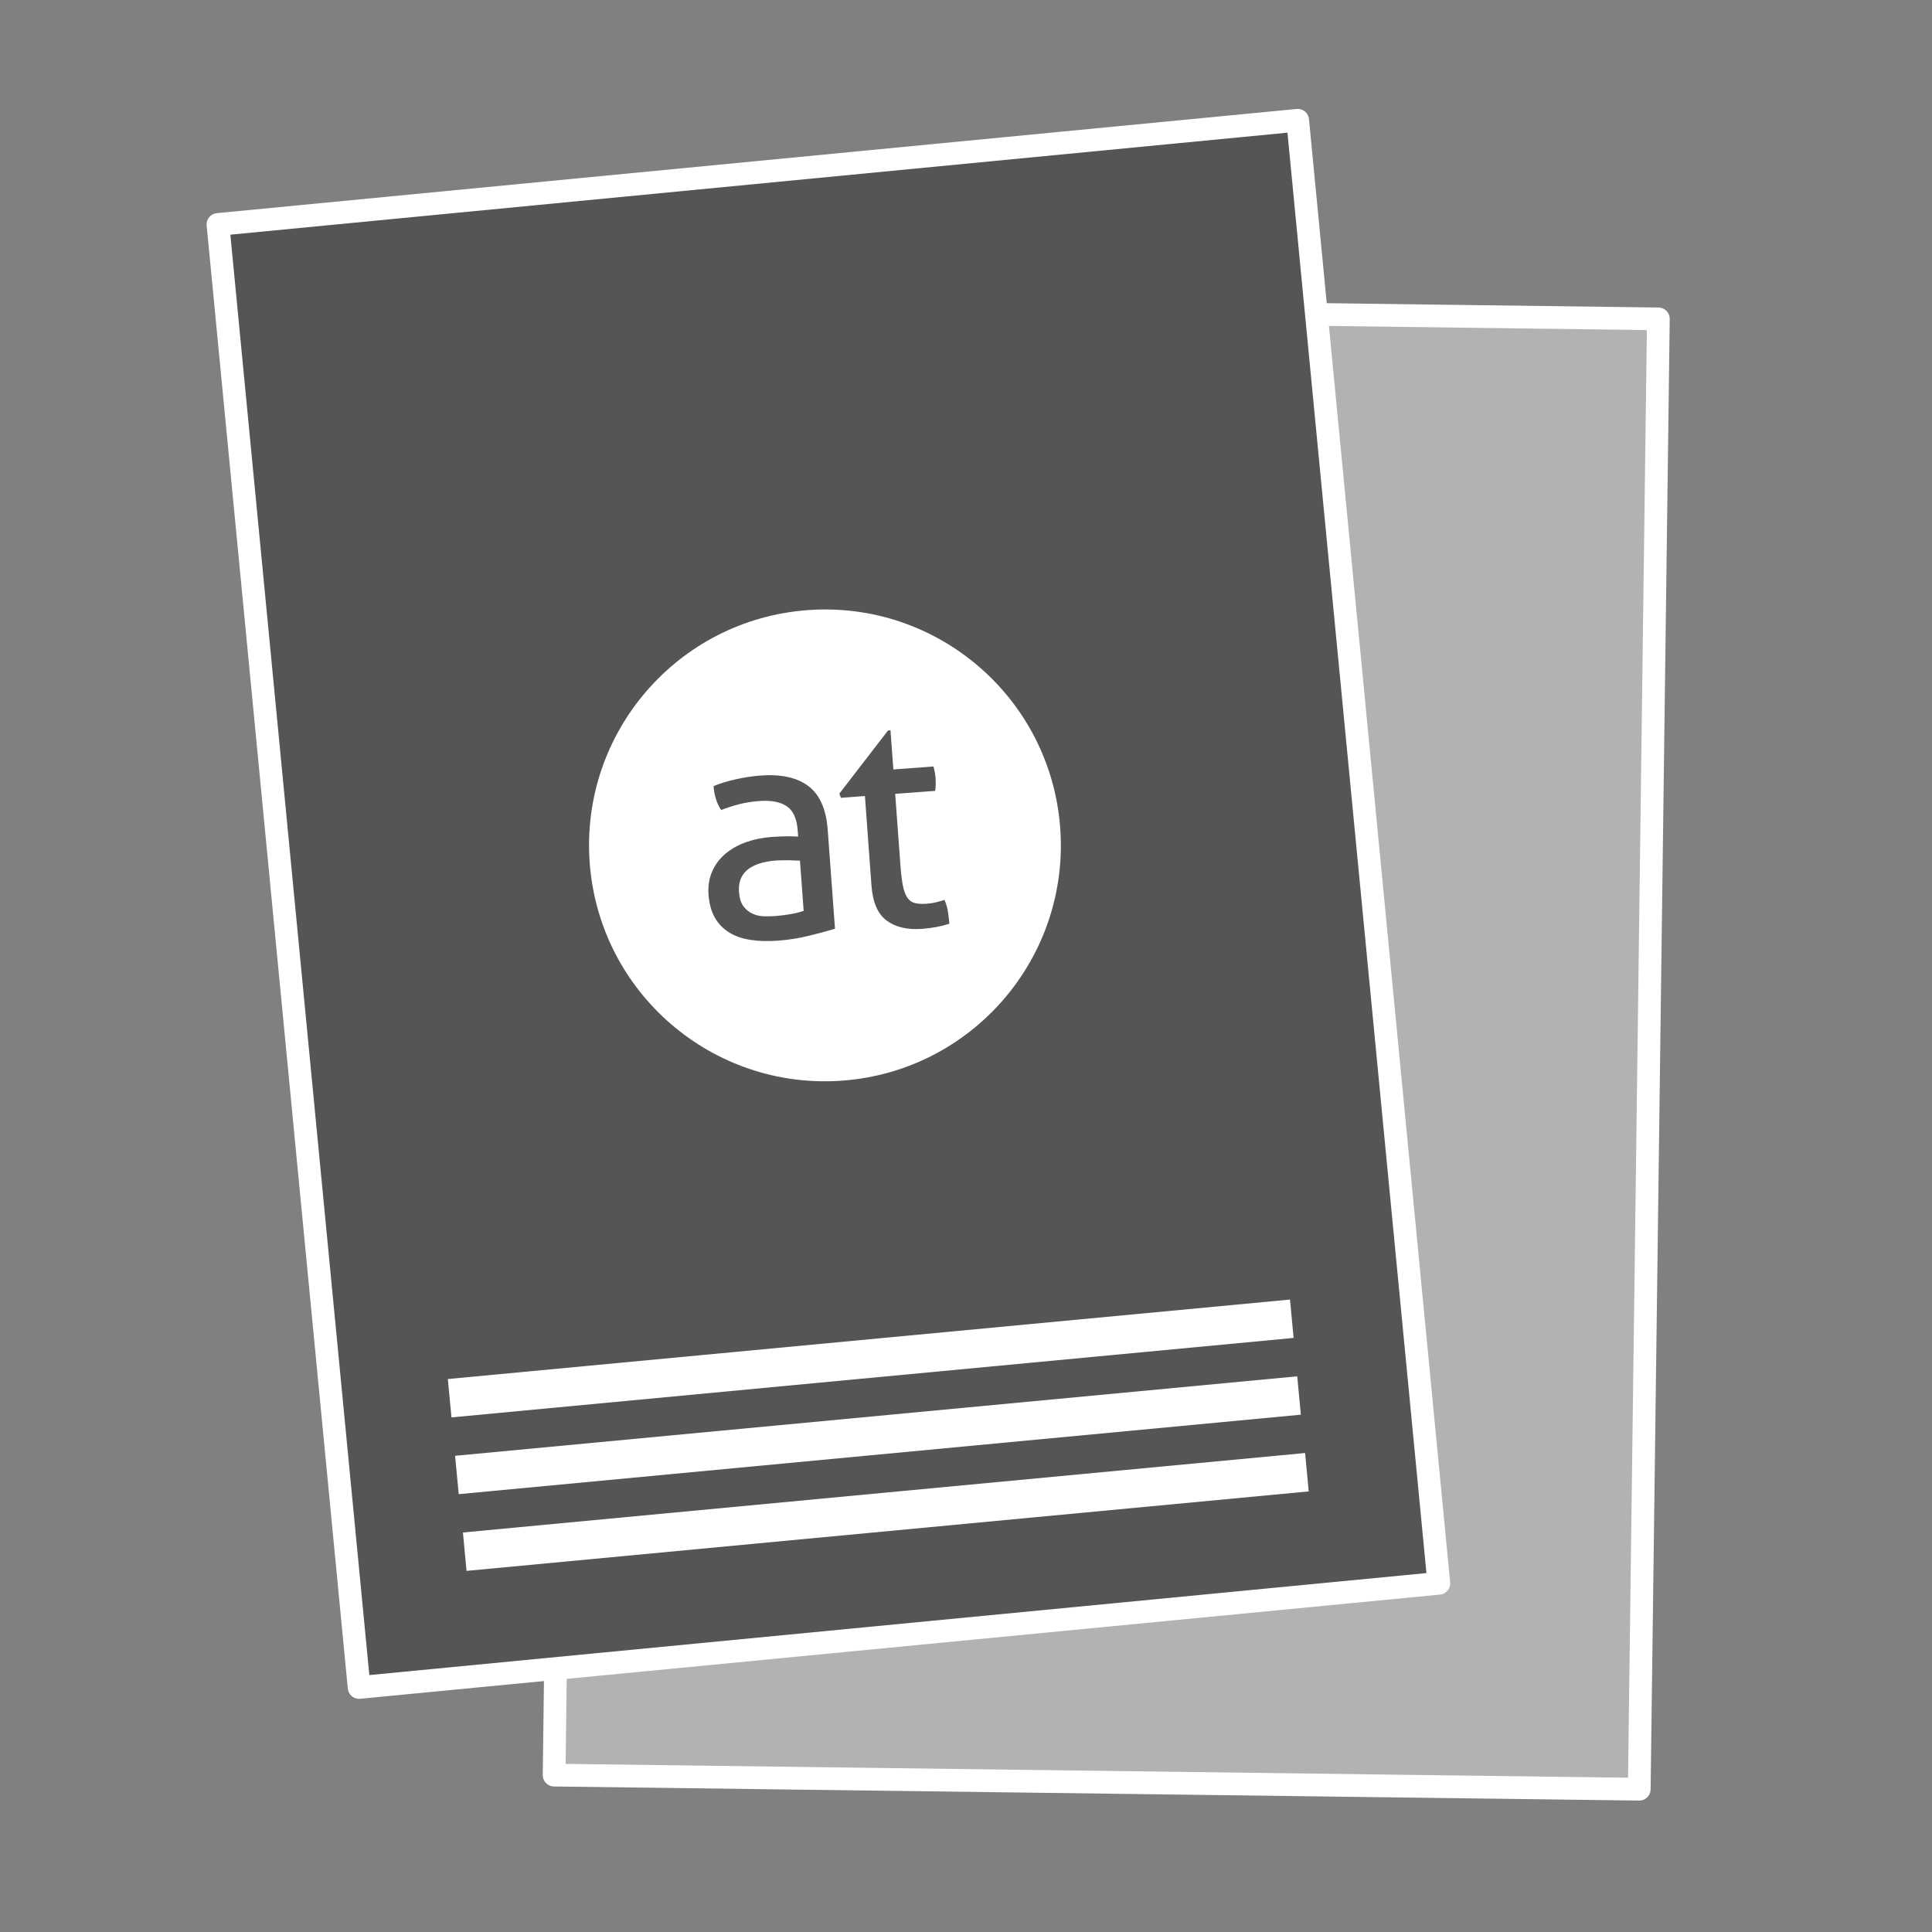 <?xml version="1.0" encoding="utf-8"?>
<!-- Generator: Adobe Illustrator 25.1.0, SVG Export Plug-In . SVG Version: 6.00 Build 0)  -->
<svg version="1.1" id="Ebene_1" xmlns="http://www.w3.org/2000/svg" xmlns:xlink="http://www.w3.org/1999/xlink" x="0px" y="0px"
	 viewBox="0 0 127.559 127.559" enable-background="new 0 0 127.559 127.559" xml:space="preserve">
<rect x="0" y="0" width="127.559" height="127.559" fill="#808080" stroke="none"/>
<rect x="24.503" y="33.32" transform="matrix(0.013 -1 1 0.013 2.946 141.27)" fill="#B2B2B2" stroke="#FFFFFF" stroke-width="1.5" stroke-linecap="round" stroke-linejoin="round" stroke-miterlimit="10" width="97.078" height="71.646"/>
<rect x="18.894" y="11.159" transform="matrix(0.995 -0.096 0.096 0.995 -5.48 5.53)" fill="#555555" stroke="#FFFFFF" stroke-width="1.5" stroke-linecap="round" stroke-linejoin="round" stroke-miterlimit="10" width="71.646" height="97.08"/>
<g>
	
		<rect x="29.587" y="88.356" transform="matrix(0.996 -0.094 0.094 0.996 -8.205 5.829)" fill="#FFFFFF" width="55.825" height="2.543"/>
	
		<rect x="30.067" y="93.421" transform="matrix(0.996 -0.094 0.094 0.996 -8.681 5.897)" fill="#FFFFFF" width="55.825" height="2.543"/>
	
		<rect x="30.587" y="98.482" transform="matrix(0.996 -0.094 0.094 0.996 -9.157 5.969)" fill="#FFFFFF" width="55.826" height="2.545"/>
</g>
<g>
	<path fill="#FEFFFF" d="M53.326,40.283c-8.579,0.629-15.023,8.099-14.392,16.674c0.632,8.579,8.098,15.021,16.674,14.392
		c8.58-0.632,15.021-8.098,14.392-16.677C69.369,46.094,61.903,39.651,53.326,40.283z M55.13,61.319
		c-0.467,0.143-1.033,0.299-1.704,0.46c-0.672,0.168-1.359,0.276-2.065,0.327c-0.665,0.049-1.269,0.034-1.813-0.051
		c-0.544-0.082-1.014-0.245-1.405-0.491c-0.395-0.243-0.71-0.566-0.943-0.973c-0.234-0.407-0.374-0.908-0.419-1.502
		c-0.043-0.585,0.039-1.105,0.245-1.563c0.203-0.461,0.499-0.851,0.885-1.171c0.385-0.32,0.838-0.572,1.357-0.754
		c0.518-0.183,1.068-0.295,1.652-0.339c0.435-0.029,0.791-0.045,1.073-0.046c0.277,0.001,0.515,0.005,0.707,0.021l-0.031-0.389
		c-0.057-0.799-0.302-1.342-0.733-1.622c-0.428-0.283-1.031-0.395-1.803-0.34c-0.475,0.038-0.918,0.104-1.325,0.21
		c-0.41,0.107-0.805,0.233-1.193,0.384c-0.289-0.428-0.457-0.954-0.503-1.578c0.448-0.185,0.951-0.336,1.499-0.457
		c0.553-0.124,1.085-0.202,1.602-0.242c1.356-0.1,2.409,0.133,3.161,0.697c0.749,0.567,1.175,1.526,1.275,2.886L55.13,61.319z
		 M61.836,61.203c-0.296,0.057-0.614,0.098-0.953,0.124c-0.977,0.071-1.758-0.112-2.342-0.546c-0.585-0.434-0.919-1.199-1.002-2.303
		l-0.433-5.921l-1.585,0.117l-0.105-0.275l3.212-4.166l0.166-0.016l0.188,2.585l2.647-0.196c0.071,0.229,0.117,0.487,0.139,0.77
		c0.009,0.148,0.015,0.293,0.011,0.43c-0.004,0.137-0.015,0.274-0.031,0.411l-2.645,0.196l0.351,4.763
		c0.042,0.57,0.1,1.024,0.17,1.356c0.073,0.338,0.173,0.592,0.304,0.766c0.129,0.174,0.291,0.285,0.497,0.331
		c0.197,0.049,0.446,0.061,0.746,0.04c0.231-0.017,0.449-0.048,0.647-0.1c0.202-0.049,0.383-0.099,0.542-0.154
		c0.114,0.266,0.194,0.537,0.235,0.825c0.041,0.279,0.07,0.532,0.086,0.749C62.411,61.077,62.129,61.149,61.836,61.203z"/>
	<path fill="#FEFFFF" d="M51.241,56.815c-0.844,0.063-1.472,0.268-1.892,0.611c-0.417,0.343-0.603,0.833-0.557,1.473
		c0.034,0.407,0.13,0.719,0.296,0.94c0.165,0.22,0.369,0.384,0.596,0.488c0.235,0.107,0.487,0.162,0.76,0.169
		c0.272,0.008,0.535,0.001,0.778-0.017c0.312-0.025,0.633-0.062,0.964-0.122c0.328-0.059,0.619-0.128,0.875-0.219l-0.244-3.315
		c-0.207-0.012-0.468-0.02-0.78-0.026C51.722,56.795,51.456,56.802,51.241,56.815z"/>
</g>
</svg>
